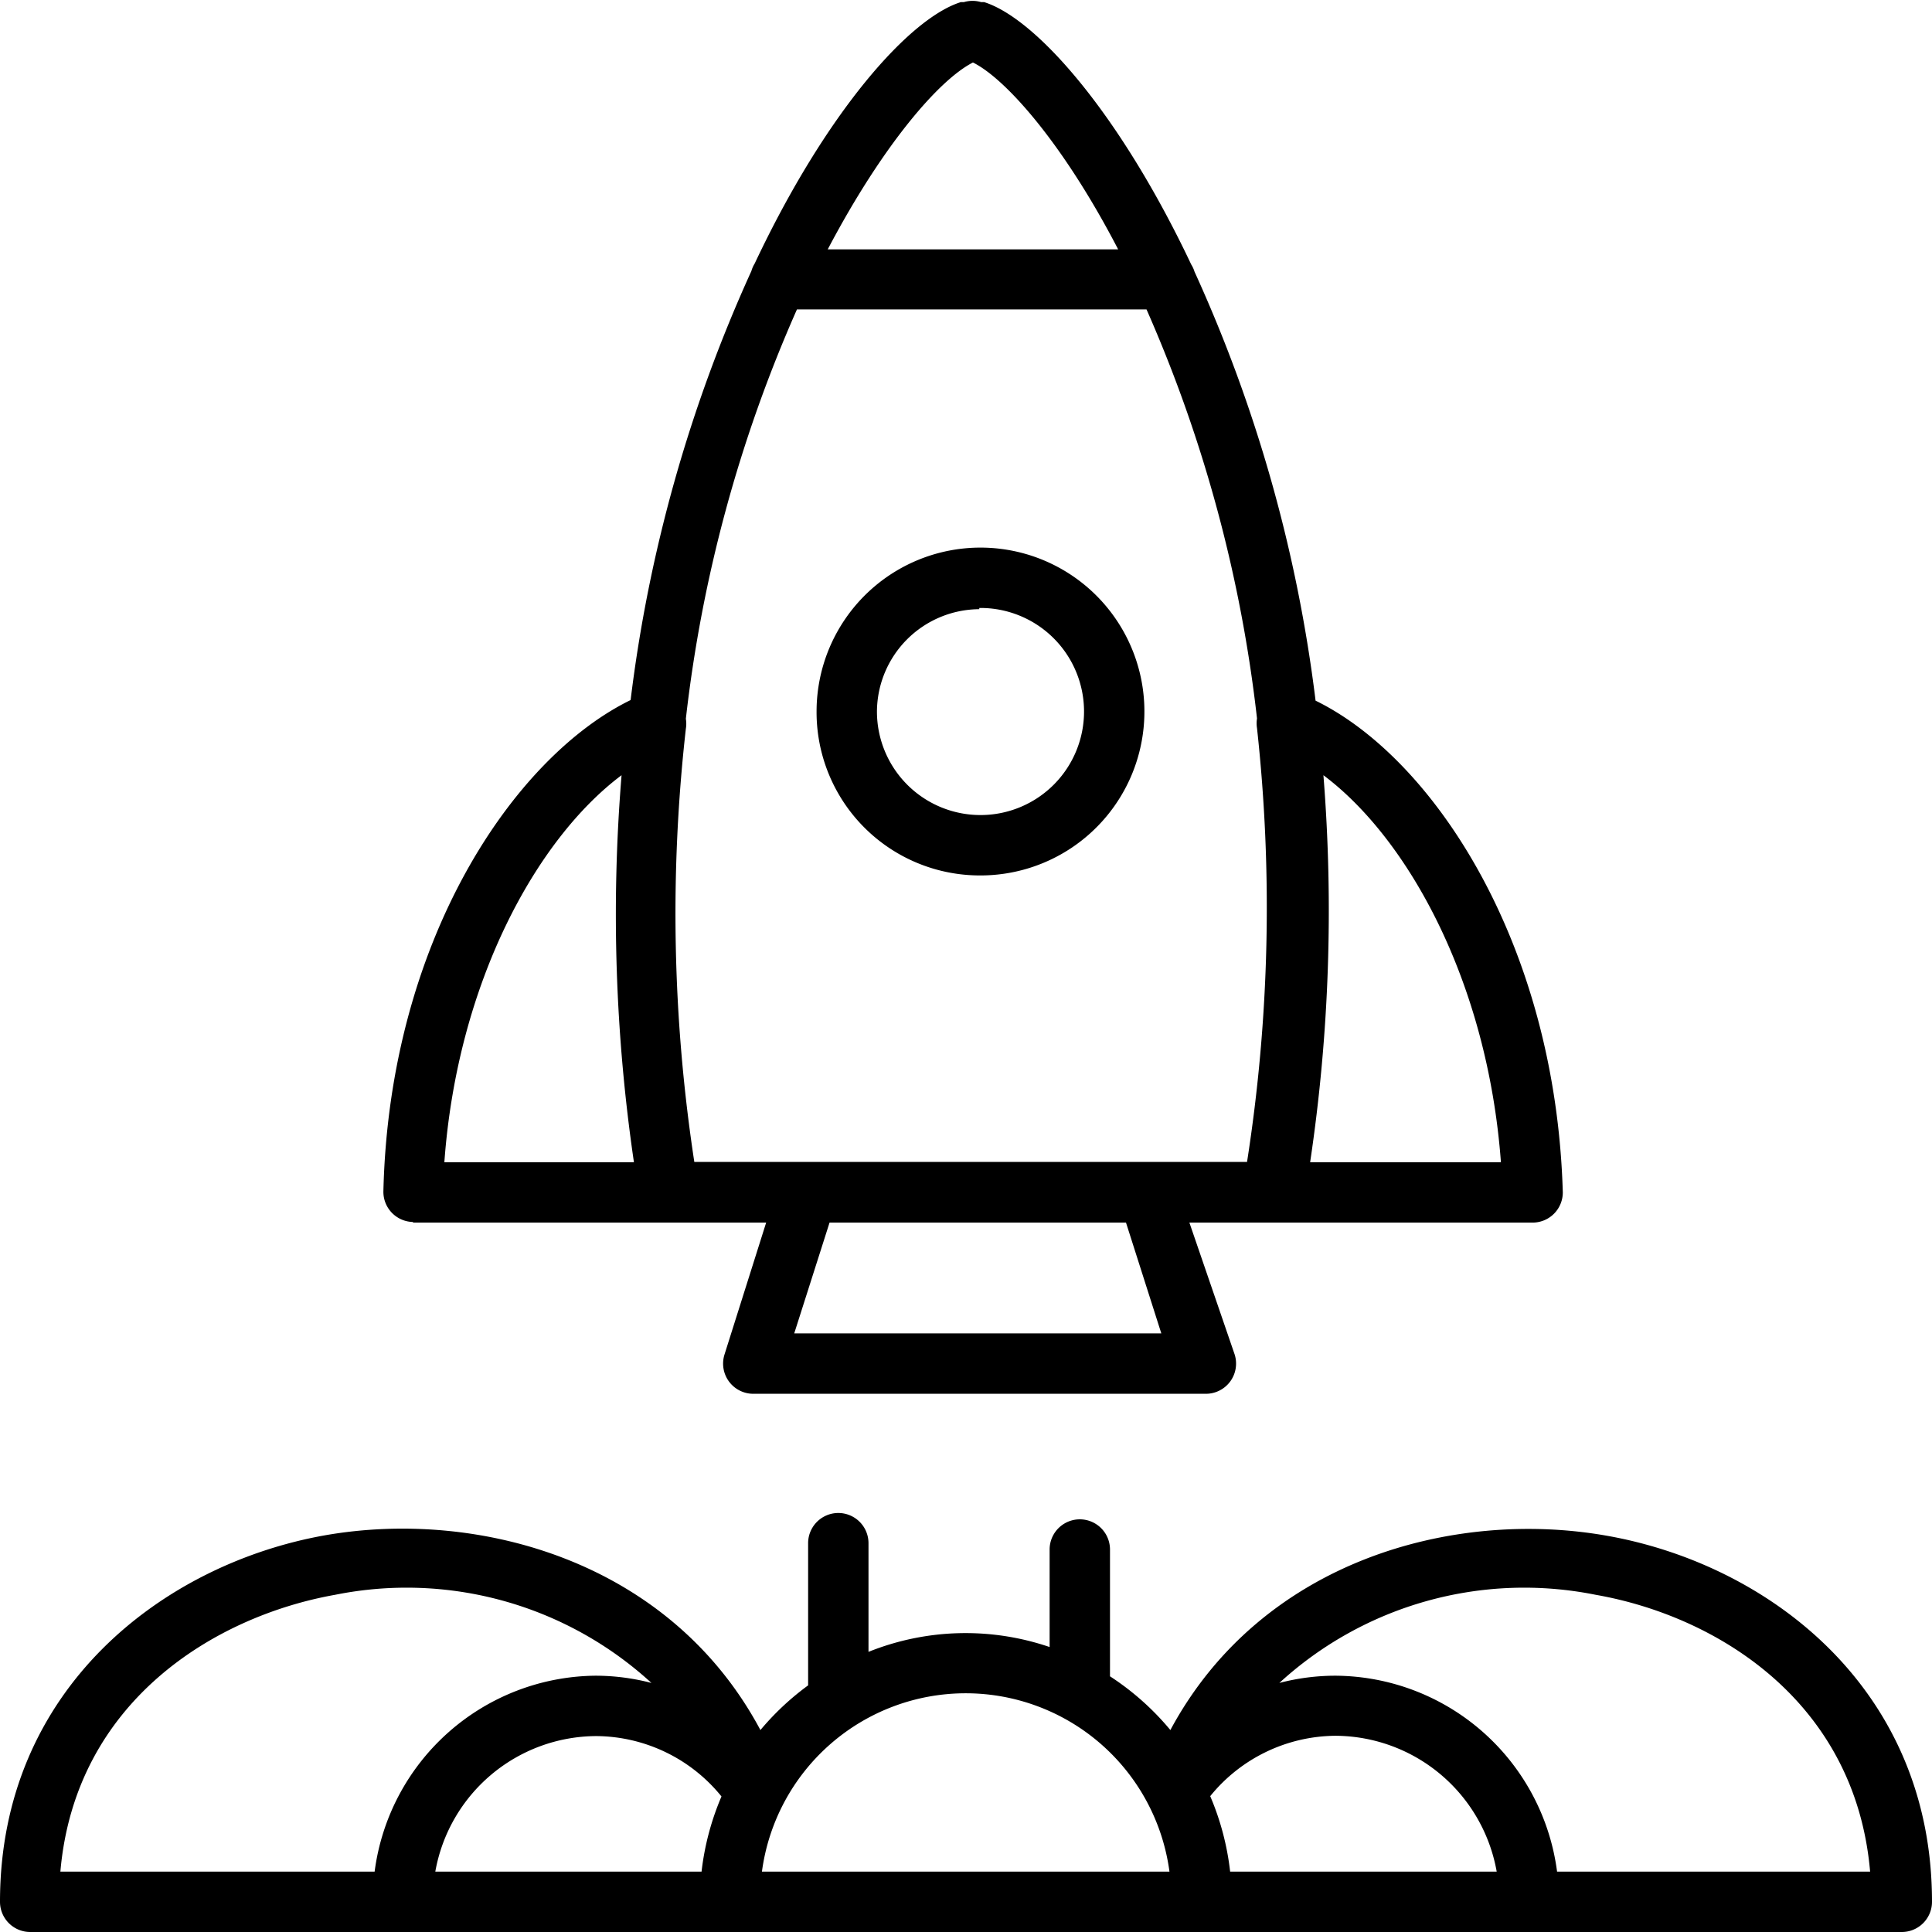 <?xml version="1.0" encoding="UTF-8"?>
<svg xmlns="http://www.w3.org/2000/svg" viewBox="0 0 64 64">
  <title>rocket</title>
  <g id="Layer_2" data-name="Layer 2">
    <g id="rocket">
      <path d="M13.66,40.5H25.38L24,44.87a1,1,0,0,0,1,1.3h14.9a1,1,0,0,0,1-1.3L39.4,40.5H50.77a1,1,0,0,0,1-1c-.24-8.27-4.3-14.39-8.19-16.29A48.48,48.48,0,0,0,39.57,9a1,1,0,0,0-.11-.24C37.07,3.71,34.3.6,32.6.07l-.1,0a1,1,0,0,0-.57,0l-.1,0C30.13.6,27.37,3.7,25,8.73a1,1,0,0,0-.11.25,48.49,48.49,0,0,0-4,14.21c-3.89,1.9-8,8-8.19,16.29a1,1,0,0,0,1,1ZM43.84,25.68c2.82,2.11,5.44,6.88,5.88,12.82H43.4A56.49,56.49,0,0,0,43.84,25.68ZM26.31,44.17l1.17-3.67H37.3l1.17,3.67Zm5.92-42.1c1.09.54,3,2.7,4.81,6.19H27.42C29.24,4.8,31.11,2.64,32.23,2.07ZM22.72,24.14a1,1,0,0,0,0-.33,46.42,46.42,0,0,1,3.68-13.56l11.58,0a46.55,46.55,0,0,1,3.66,13.55,1,1,0,0,0,0,.32,54.61,54.61,0,0,1-.33,14.37H23A54.58,54.58,0,0,1,22.72,24.14Zm-2.13,1.54A56.52,56.52,0,0,0,21,38.5H14.72C15.15,32.56,17.77,27.79,20.59,25.68Z"></path>
      <path d="M32.44,29a5.43,5.43,0,1,0-5.39-5.43A5.41,5.41,0,0,0,32.44,29Zm0-8.86a3.43,3.43,0,1,1-3.39,3.43A3.41,3.41,0,0,1,32.44,20.18Z"></path>
      <path d="M53.21,50.87c-5.06-.89-11.42.82-14.44,6.44a8.91,8.91,0,0,0-2-1.78v-4.2a1,1,0,0,0-2,0v3.23a8.63,8.63,0,0,0-6,.16v-3.6a1,1,0,0,0-2,0v4.71a8.93,8.93,0,0,0-1.58,1.48c-3-5.62-9.37-7.34-14.43-6.45C5.42,51.81,0,55.93,0,63a1,1,0,0,0,1,1H63a1,1,0,0,0,1-1C64,55.93,58.58,51.81,53.21,50.87ZM12.41,62H2c.49-5.64,5.11-8.46,9.1-9.17a12,12,0,0,1,10.48,2.92,7.34,7.34,0,0,0-1.86-.24A7.45,7.45,0,0,0,12.41,62Zm10.83,0H14.42a5.44,5.44,0,0,1,5.33-4.49,5.38,5.38,0,0,1,4.15,2h0A8.9,8.9,0,0,0,23.24,62Zm2,0a6.81,6.81,0,0,1,13.5,0Zm15.51,0v0a8.9,8.9,0,0,0-.66-2.5h0a5.39,5.39,0,0,1,4.15-2A5.45,5.45,0,0,1,49.58,62Zm10.83,0a7.45,7.45,0,0,0-7.34-6.49,7.35,7.35,0,0,0-1.86.24,12,12,0,0,1,10.48-2.92c4,.7,8.6,3.52,9.09,9.17Z"></path>
    </g>
  </g>
</svg>
